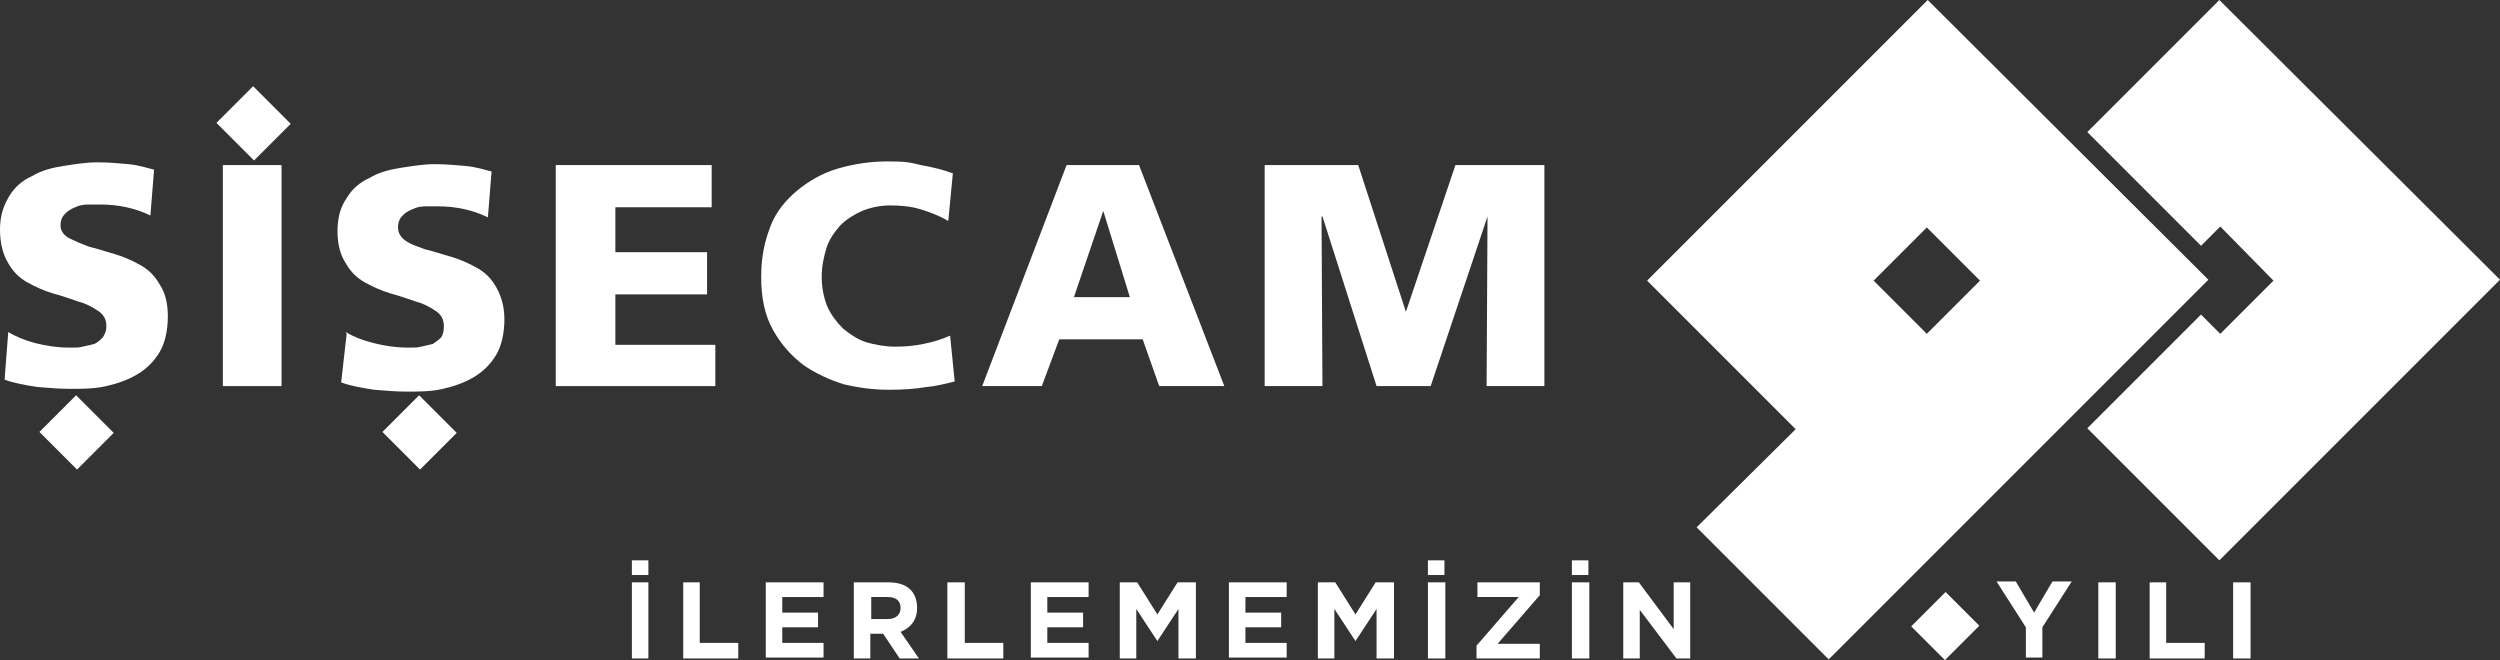 <?xml version="1.0" encoding="UTF-8"?> <!-- Generator: Adobe Illustrator 27.1.1, SVG Export Plug-In . SVG Version: 6.00 Build 0) --> <svg xmlns="http://www.w3.org/2000/svg" xmlns:xlink="http://www.w3.org/1999/xlink" version="1.1" id="katman_1" x="0px" y="0px" viewBox="0 0 272.6 72" style="enable-background:new 0 0 272.6 72;" xml:space="preserve"><rect x="0" y="0" width="272.6" height="72" fill="#333333" stroke="none"/> <style type="text/css"> .st0{fill-rule:evenodd;clip-rule:evenodd;fill:#FFFFFF;} .st1{fill:#FFFFFF;} </style> <path class="st0" d="M0.9,36.2c0.8,0.5,1.8,0.9,2.9,1.2c1.2,0.3,2.4,0.5,3.7,0.5s1,0,1.5-0.1c0.5-0.1,0.9-0.2,1.3-0.3 c0.4-0.2,0.6-0.4,0.9-0.7c0.2-0.3,0.4-0.7,0.4-1.2c0-0.8-0.3-1.3-0.9-1.7c-0.6-0.4-1.3-0.8-2.1-1c-0.9-0.3-1.7-0.6-2.8-0.9 c-1-0.3-1.9-0.7-2.8-1.2c-0.9-0.5-1.6-1.2-2.1-2.1C0.3,27.7,0,26.5,0,25s0.4-2.6,1-3.6c0.6-1,1.4-1.7,2.5-2.2c1-0.6,2.1-0.9,3.4-1.1 s2.5-0.4,3.7-0.4s2.3,0.1,3.4,0.2s2,0.4,2.8,0.6l-0.4,5c-0.8-0.4-1.7-0.7-2.6-0.9c-0.9-0.2-1.9-0.3-2.8-0.3H9.6 c-0.5,0-1,0.1-1.4,0.3c-0.5,0.2-0.8,0.4-1.1,0.7c-0.3,0.3-0.5,0.7-0.5,1.3S7,25.7,7.6,26s1.3,0.6,2.1,0.9c0.9,0.2,1.7,0.5,2.8,0.8 c1,0.3,1.9,0.7,2.8,1.2c0.9,0.5,1.6,1.2,2.1,2.1c0.6,0.9,0.9,2,0.9,3.5s-0.3,2.9-0.9,3.9c-0.6,1-1.4,1.8-2.4,2.4 c-1,0.6-2.1,1-3.4,1.3s-2.6,0.3-3.9,0.3s-2.3-0.1-3.6-0.2c-1.3-0.2-2.5-0.4-3.6-0.8L0.9,36.2L0.9,36.2L0.9,36.2z"></path> <rect x="24.3" y="18" class="st1" width="6.4" height="24.1"></rect> <path class="st0" d="M37.7,36.2c0.8,0.5,1.8,0.9,3,1.2c1.2,0.3,2.4,0.5,3.7,0.5s1,0,1.5-0.1c0.5-0.1,0.9-0.2,1.3-0.3 c0.3-0.2,0.6-0.4,0.9-0.7c0.2-0.3,0.3-0.7,0.3-1.2c0-0.8-0.3-1.3-0.9-1.7c-0.6-0.4-1.3-0.8-2.1-1c-0.9-0.3-1.7-0.6-2.8-0.9 c-1-0.3-1.9-0.7-2.8-1.2c-0.9-0.5-1.6-1.2-2.1-2.1c-0.6-0.9-0.9-2.1-0.9-3.5s0.3-2.6,1-3.6c0.6-1,1.4-1.7,2.5-2.2 c1-0.6,2.1-0.9,3.4-1.1s2.5-0.4,3.7-0.4s2.3,0.1,3.4,0.2s2,0.4,2.8,0.6l-0.4,5c-0.8-0.4-1.7-0.7-2.6-0.9c-0.9-0.2-1.8-0.3-2.8-0.3 h-1.4c-0.5,0-1,0.1-1.4,0.3c-0.5,0.2-0.8,0.4-1.1,0.7c-0.3,0.3-0.5,0.7-0.5,1.3s0.3,1.1,0.9,1.5c0.6,0.4,1.3,0.6,2.1,0.9 c0.9,0.2,1.7,0.5,2.8,0.8c1,0.3,1.9,0.7,2.8,1.2c0.9,0.5,1.6,1.2,2.1,2.1s0.9,2,0.9,3.5s-0.3,2.9-0.9,3.9c-0.6,1-1.4,1.8-2.4,2.4 c-1,0.6-2.1,1-3.4,1.3s-2.6,0.3-3.9,0.3s-2.3-0.1-3.6-0.2c-1.3-0.2-2.5-0.4-3.6-0.8l0.6-5.3L37.7,36.2L37.7,36.2z"></path> <polygon class="st0" points="60.6,18 77.6,18 77.6,22.6 67.1,22.6 67.1,27.5 77.1,27.5 77.1,32.1 67.1,32.1 67.1,37.6 78,37.6 78,42.1 60.6,42.1 "></polygon> <path class="st0" d="M104.1,41.6c-0.9,0.2-1.9,0.5-3.1,0.6c-1.1,0.2-2.5,0.3-4.1,0.3s-3.2-0.2-4.9-0.6c-1.6-0.5-3.1-1.2-4.4-2.1 c-1.3-1-2.4-2.2-3.3-3.8c-0.9-1.6-1.3-3.5-1.3-5.8s0.4-3.9,1-5.5s1.7-2.9,2.9-3.9c1.2-1,2.7-1.9,4.4-2.4c1.7-0.5,3.5-0.8,5.5-0.8 s2.4,0.1,3.6,0.4c1.2,0.2,2.4,0.5,3.5,0.9l-0.5,5.2c-1-0.6-2.1-1-3.1-1.3c-1-0.3-2.1-0.4-3.2-0.4c-1.1,0-2.1,0.2-3.1,0.6 c-0.9,0.4-1.7,0.9-2.4,1.6c-0.6,0.7-1.2,1.5-1.5,2.5c-0.3,1-0.5,2-0.5,3.1s0.2,2.2,0.6,3.2c0.4,0.9,1,1.7,1.7,2.4 c0.7,0.6,1.6,1.2,2.5,1.5c1,0.3,2.1,0.5,3.2,0.5c1.2,0,2.1-0.1,3.1-0.3c1-0.2,2-0.5,2.9-0.9L104.1,41.6L104.1,41.6L104.1,41.6z"></path> <path class="st0" d="M120.3,23L120.3,23l-3.2,9.4h6.1L120.3,23z M116.3,18h7.9l9.3,24.1h-7.1l-1.8-5.1h-9.1l-1.9,5.1h-6.5 C107.1,42.1,116.3,18,116.3,18z"></path> <polygon class="st0" points="137.9,18 148.1,18 153.3,34 153.3,34 158.7,18 168.4,18 168.4,42.1 162.1,42.1 162.2,23.6 162.2,23.6 156,42.1 150.1,42.1 144.2,23.6 144.1,23.6 144.2,42.1 137.9,42.1 "></polygon> <polygon class="st0" points="8.3,43.1 12.4,47.2 8.4,51.2 4.3,47.1 "></polygon> <polygon class="st0" points="27.6,9.4 31.7,13.5 27.7,17.5 23.6,13.4 "></polygon> <polygon class="st0" points="45.7,43.1 49.8,47.2 45.8,51.2 41.7,47.1 "></polygon> <polygon class="st0" points="242,0 227.6,14.4 240,26.8 242.1,24.7 247.9,30.6 242.1,36.4 240,34.3 227.6,46.7 242,61.1 272.6,30.5 "></polygon> <path class="st0" d="M204.3,30.6l5.8-5.8l5.8,5.8l-5.8,5.8L204.3,30.6z M240.8,30.5L210.2,0L198,12.2l-18.4,18.4l16.2,16.2L185,57.5 l14.4,14.4L215.3,56L240.8,30.5L240.8,30.5L240.8,30.5z"></path> <rect x="209.5" y="65.7" transform="matrix(0.707 -0.707 0.707 0.707 13.833 169.966)" class="st1" width="5.3" height="5.2"></rect> <path class="st0" d="M68.9,62.7v-1.6h1.8v1.6H68.9z M68.9,71.8v-8.3h1.8v8.3H68.9z"></path> <polygon class="st0" points="74.5,71.8 74.5,63.5 76.3,63.5 76.3,70.1 80.5,70.1 80.5,71.8 74.5,71.8 "></polygon> <polygon class="st0" points="83.5,71.8 83.5,63.5 89.8,63.5 89.8,65.1 85.3,65.1 85.3,66.8 89.2,66.8 89.2,68.4 85.3,68.4 85.3,70.1 89.8,70.1 89.8,71.7 83.5,71.7 "></polygon> <path class="st0" d="M98.2,66.3c0-0.8-0.5-1.2-1.4-1.2H95v2.4h1.8C97.7,67.5,98.2,67,98.2,66.3L98.2,66.3z M98.1,71.8l-1.8-2.7h-1.4 v2.7h-1.8v-8.3h3.8c2,0,3.1,1,3.1,2.8c0,1.4-0.8,2.2-1.8,2.6l2,2.9H98.1C98.1,71.8,98.1,71.8,98.1,71.8z"></path> <polygon class="st0" points="103.3,71.8 103.3,63.5 105.2,63.5 105.2,70.1 109.4,70.1 109.4,71.8 "></polygon> <polygon class="st0" points="112.4,71.8 112.4,63.5 118.7,63.5 118.7,65.1 114.2,65.1 114.2,66.8 118.1,66.8 118.1,68.4 114.2,68.4 114.2,70.1 118.7,70.1 118.7,71.7 112.4,71.7 "></polygon> <polygon class="st0" points="128.5,71.8 128.5,66.4 126.2,69.9 123.9,66.4 123.9,71.8 122.1,71.8 122.1,63.5 124,63.5 126.2,67 128.4,63.5 130.4,63.5 130.4,71.8 128.6,71.8 "></polygon> <polygon class="st0" points="134,71.8 134,63.5 140.3,63.5 140.3,65.1 135.8,65.1 135.8,66.8 139.7,66.8 139.7,68.4 135.8,68.4 135.8,70.1 140.3,70.1 140.3,71.7 134,71.7 "></polygon> <polygon class="st0" points="150.1,71.8 150.1,66.4 147.8,69.9 145.5,66.4 145.5,71.8 143.7,71.8 143.7,63.5 145.6,63.5 147.8,67 150,63.5 152,63.5 152,71.8 150.2,71.8 "></polygon> <path class="st0" d="M155.7,62.7v-1.6h1.8v1.6H155.7z M155.7,71.8v-8.3h1.9v8.3H155.7z"></path> <polygon class="st0" points="161,71.8 161,70.4 165.6,65.1 161.1,65.1 161.1,63.5 167.9,63.5 167.9,64.9 163.3,70.2 167.9,70.2 167.9,71.8 160.9,71.8 "></polygon> <path class="st0" d="M171.4,62.7v-1.6h1.8v1.6H171.4z M171.4,71.8v-8.3h1.9v8.3H171.4z"></path> <polygon class="st0" points="182.8,71.8 178.8,66.5 178.8,71.8 177,71.8 177,63.5 178.7,63.5 182.5,68.6 182.5,63.5 184.3,63.5 184.3,71.8 182.8,71.8 "></polygon> <polygon class="st0" points="222.7,68.4 222.7,71.7 220.9,71.7 220.9,68.4 217.7,63.4 219.8,63.4 221.8,66.8 223.8,63.4 225.9,63.4 "></polygon> <rect x="228.8" y="63.5" class="st1" width="1.9" height="8.3"></rect> <polygon class="st0" points="234.4,71.8 234.4,63.5 236.2,63.5 236.2,70.1 240.4,70.1 240.4,71.8 "></polygon> <rect x="243.5" y="63.5" class="st1" width="1.9" height="8.3"></rect> </svg> 